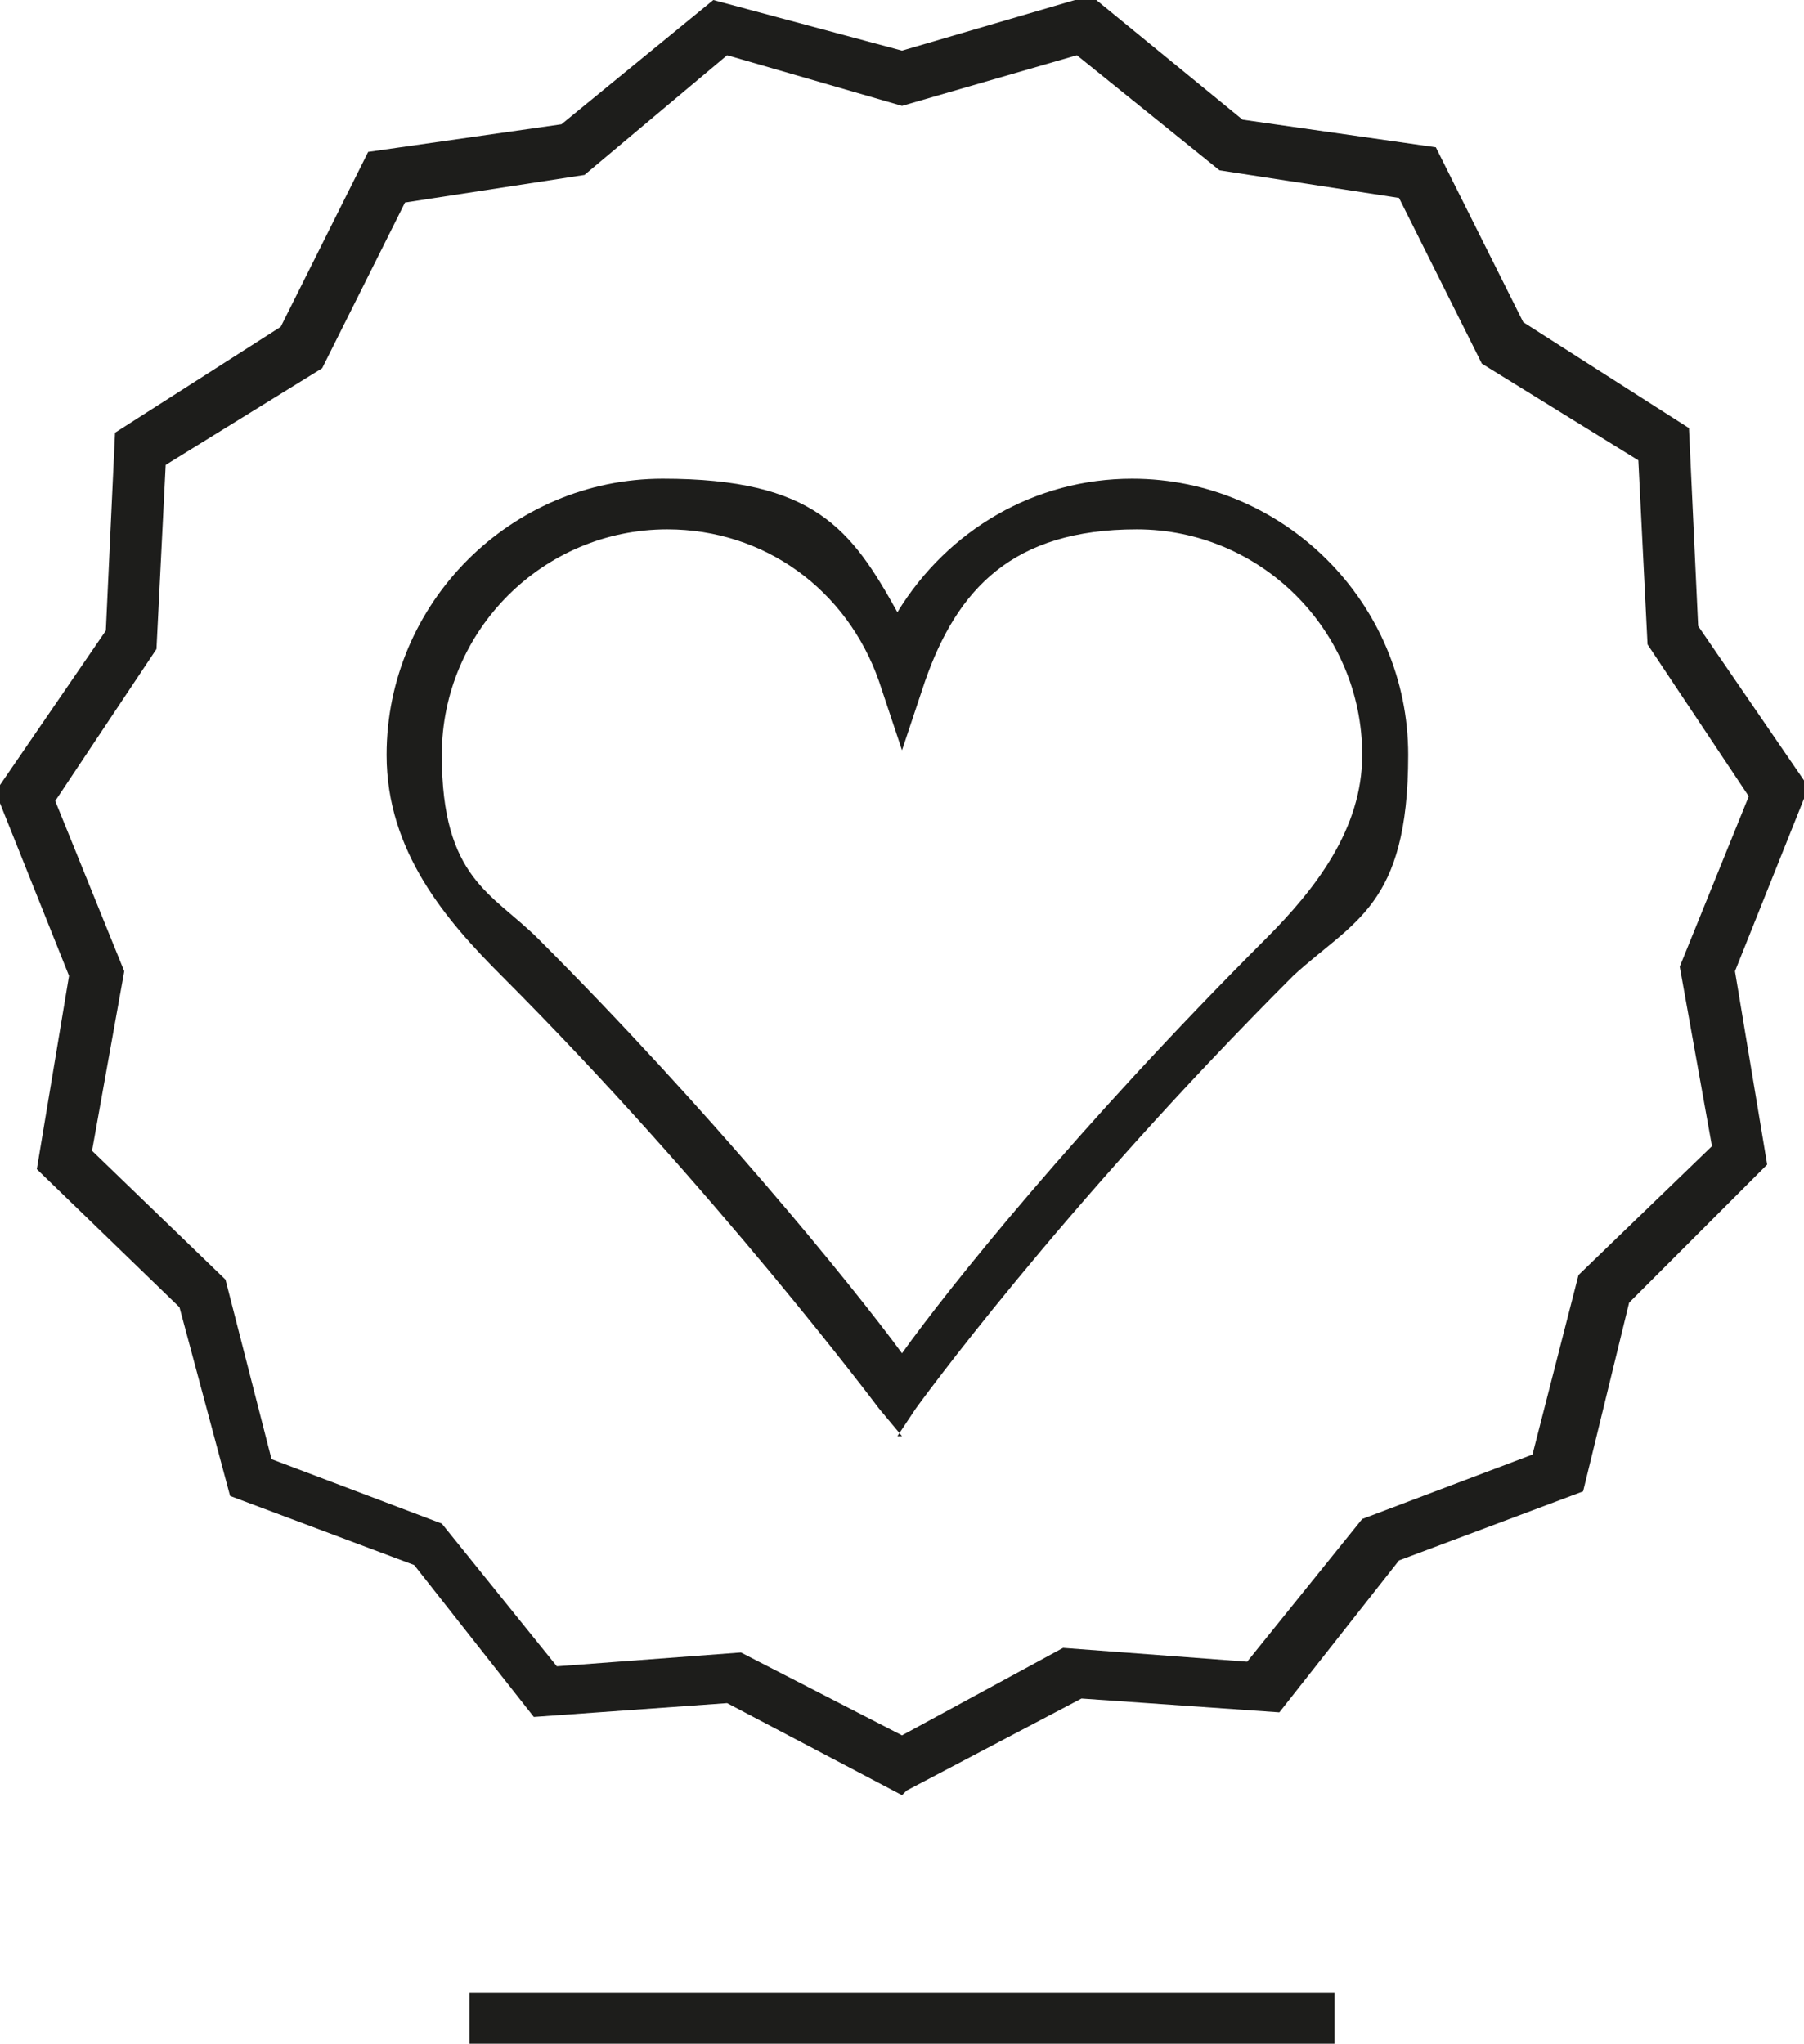 <svg viewBox="0 0 39.2 44.4" xmlns="http://www.w3.org/2000/svg" data-name="Layer 2" id="uuid-87edfc1b-dfe1-4866-afd5-131e96b4bc3f">
  <g data-name="Layer 1" id="uuid-8c633d0f-aad3-4886-9f87-cfb5f5661d45">
    <g>
      <path style="fill: #1d1d1b;" d="M19.6,39l-3.8-2-4.2.3-2.6-3.3-4-1.5-1.1-4.1-3.1-3,.7-4.2-1.6-4,2.4-3.5.2-4.3,3.6-2.3,1.9-3.8,4.2-.6L15.5,0l4.1,1.1,4.1-1.2,3.3,2.7,4.2.6,1.9,3.8,3.6,2.3.2,4.3,2.4,3.5-1.6,4,.7,4.2-3,3-1,4.1-4,1.5-2.6,3.3-4.3-.3-3.8,2ZM16.1,35.9l3.5,1.8,3.5-1.9,4,.3,2.5-3.1,3.7-1.4,1-3.9,2.9-2.8-.7-3.9,1.5-3.7-2.2-3.3-.2-4-3.4-2.1-1.8-3.6-3.9-.6-3.1-2.5-3.8,1.1-3.8-1.1-3.1,2.6-3.9.6-1.8,3.6-3.4,2.1-.2,4-2.2,3.3,1.5,3.7-.7,3.9,2.9,2.8,1,3.9,3.7,1.4,2.5,3.1,4-.3Z"></path>
      <path style="fill: #1d1d1b;" d="M19.6,31.2l-.5-.6s-3.6-4.8-8.2-9.4c-1.2-1.2-2.5-2.7-2.5-4.8,0-3.3,2.7-6,6-6s4.1,1.1,5.1,2.9c1.1-1.8,3-2.9,5.1-2.9,3.3,0,6,2.7,6,6s-1.2,3.6-2.5,4.8c-5.1,5.1-8.2,9.4-8.2,9.4l-.4.6ZM14.5,11.5c-2.7,0-4.9,2.2-4.9,4.9s1.1,3,2.1,4c3.7,3.7,6.8,7.5,7.9,9,1-1.4,3.8-4.9,7.9-9,1.1-1.1,2.1-2.4,2.1-4,0-2.7-2.2-4.9-4.9-4.9s-3.9,1.3-4.6,3.3l-.5,1.5-.5-1.5c-.7-2-2.5-3.3-4.6-3.3Z"></path>
      <rect style="fill: #1d1d1b;" height="1.1" width="18.8" y="43.3" x="10.2"></rect>
    </g>
  </g>
</svg>